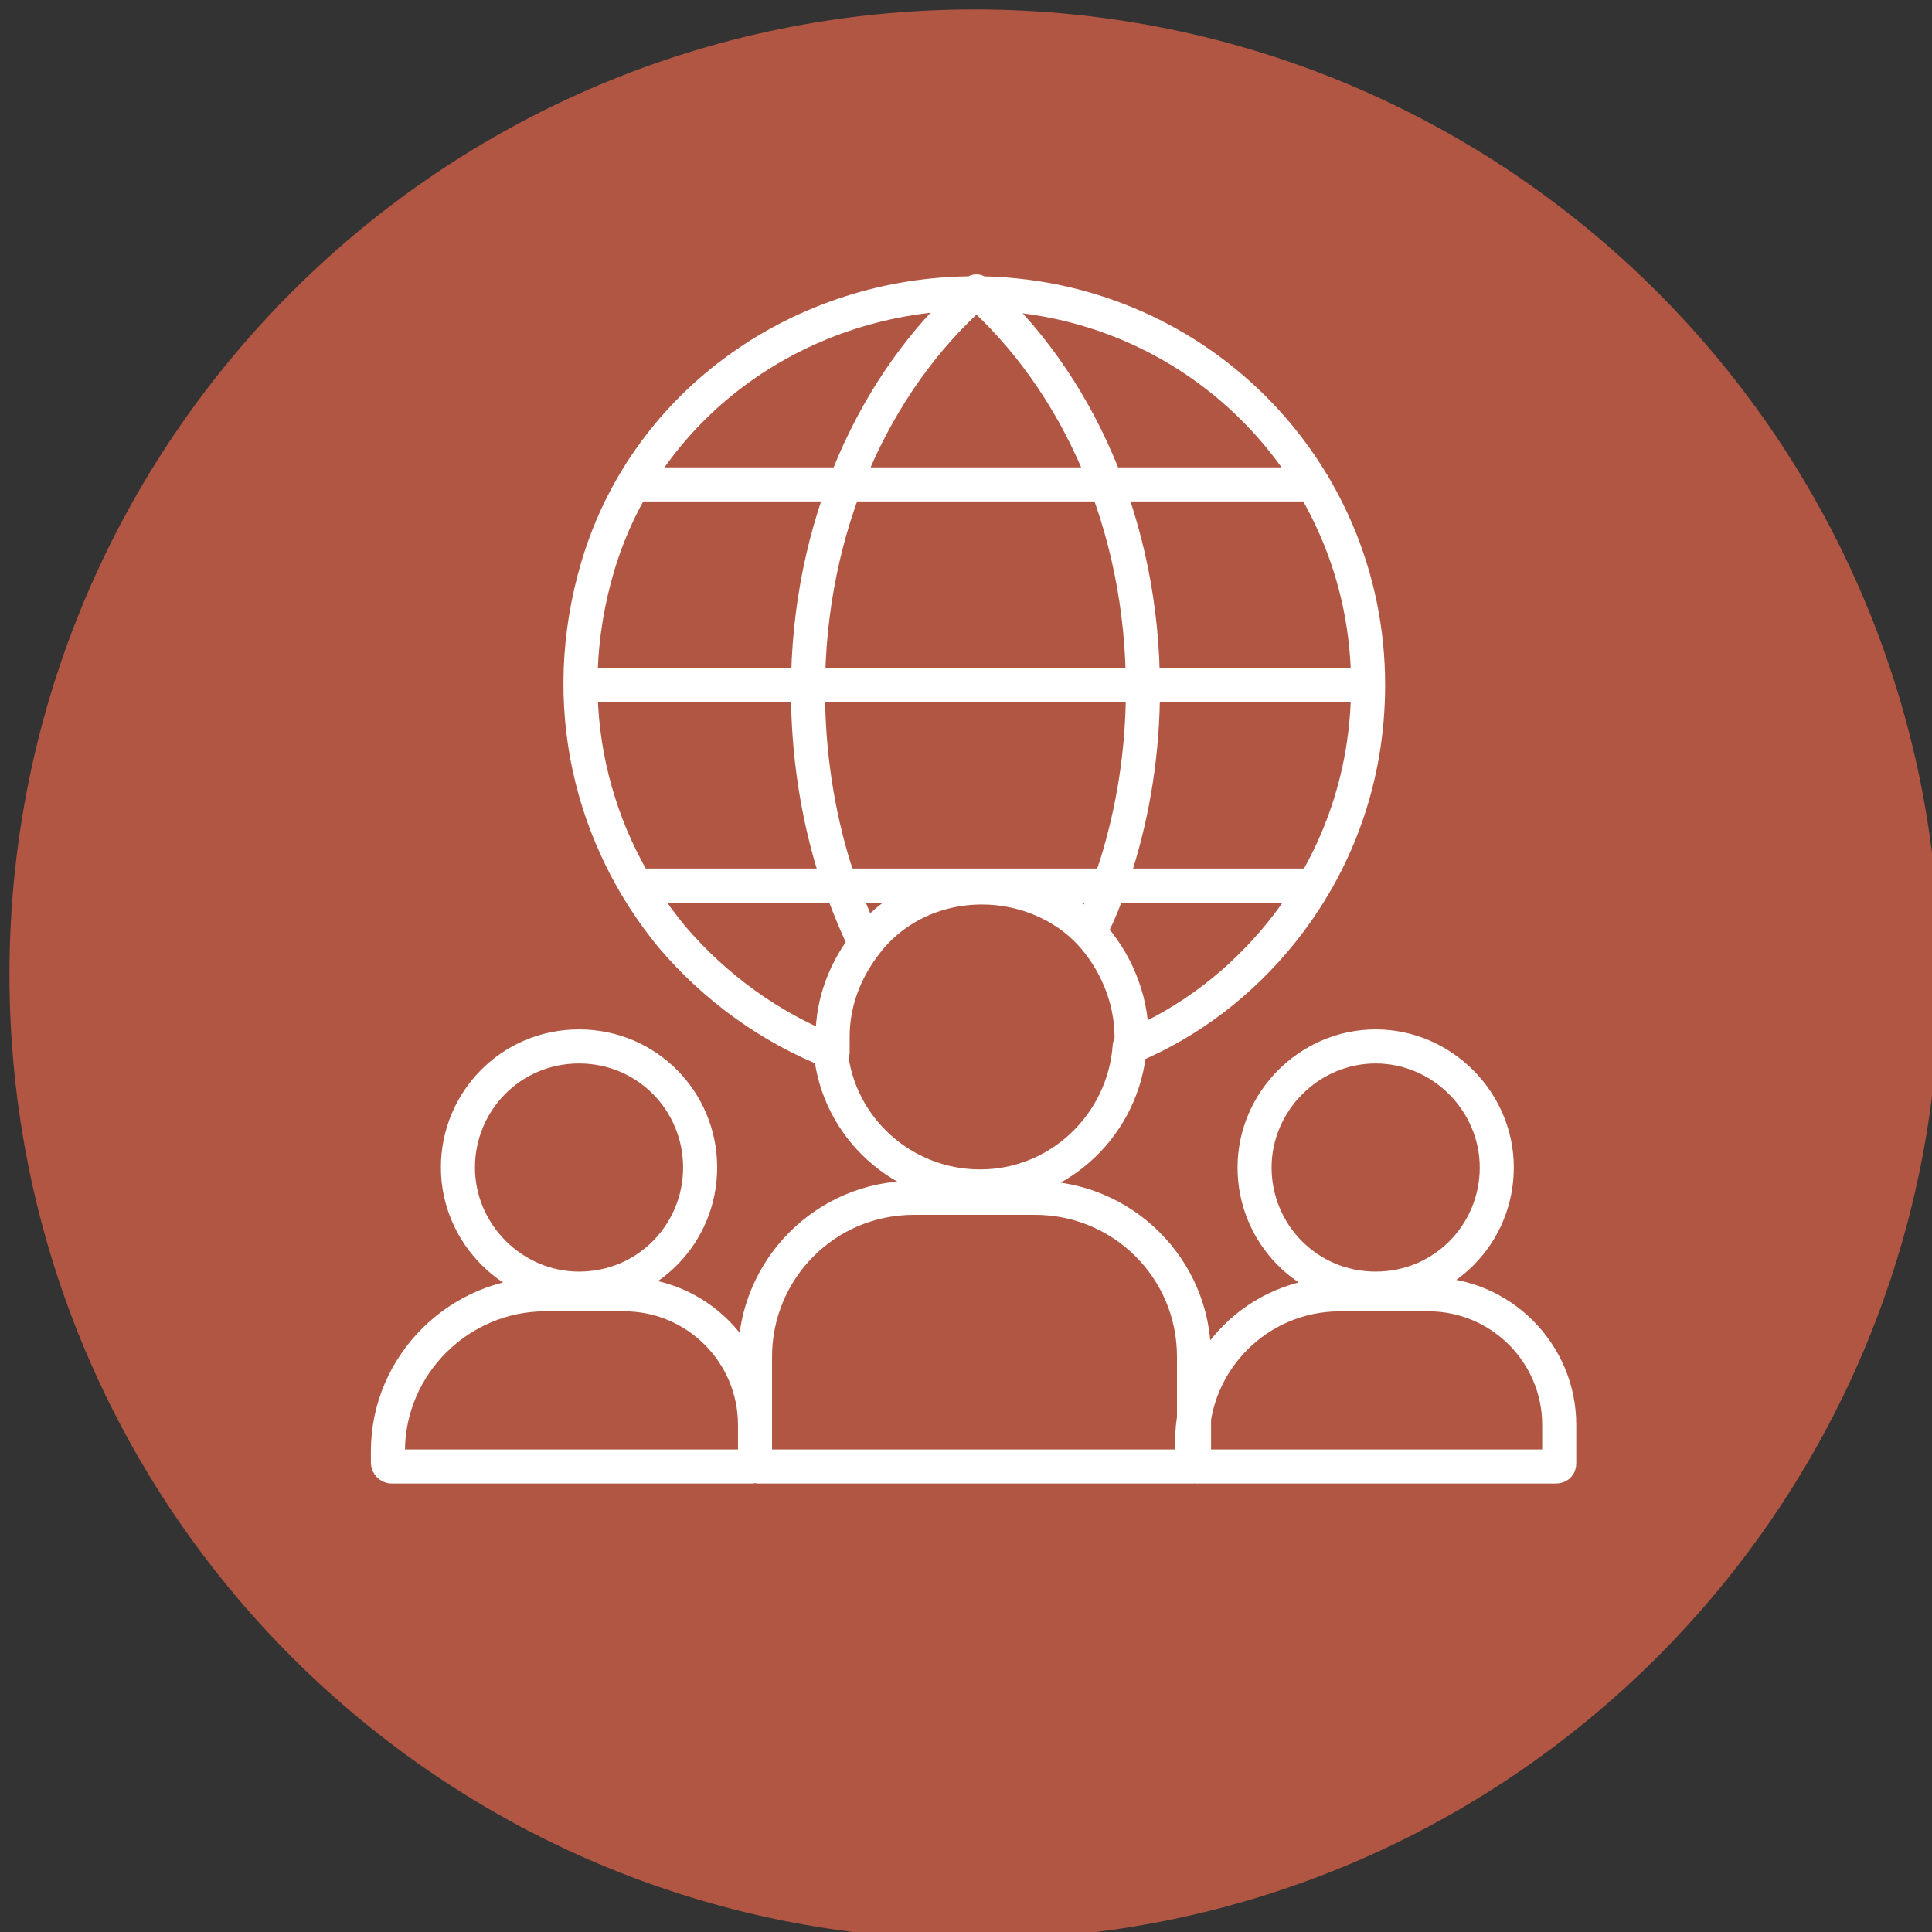 <?xml version="1.0" encoding="utf-8"?>
<!-- Generator: Adobe Illustrator 26.3.1, SVG Export Plug-In . SVG Version: 6.00 Build 0)  -->
<svg version="1.1" id="Layer_1" xmlns="http://www.w3.org/2000/svg" xmlns:xlink="http://www.w3.org/1999/xlink" x="0px" y="0px"
	 viewBox="0 0 102.1 102.1" style="enable-background:new 0 0 102.1 102.1;" xml:space="preserve">
<rect x="0" y="0" width="102.1" height="102.1" fill="#333333" stroke="none"/>
<style type="text/css">
	.st0{fill:#B15643;}
	.st1{fill:none;stroke:#FFFFFF;stroke-width:1.8;stroke-linecap:round;stroke-linejoin:round;stroke-miterlimit:10;}
</style>
<path class="st0" d="M51.5,102.5c28.2,0,51-22.8,51-51s-22.8-51-51-51s-51,22.8-51,51S23.3,102.5,51.5,102.5"/>
<path class="st1" d="M33.6,25.6h35.8 M33.6,46.8h35.8 M30.7,36.2h41.6 M72.3,36.2c0,5-1.7,9.5-4.6,13.1c-2.1,2.6-4.8,4.7-7.9,6
	c0-0.2,0-0.3,0-0.5c0-2.1-0.9-4.1-2.2-5.5c-1.4-1.5-3.5-2.4-5.7-2.4c-2.5,0-4.7,1.1-6.1,2.9c-1.1,1.4-1.8,3.1-1.8,5
	c0,0.3,0,0.5,0,0.8c-3.3-1.3-6.2-3.4-8.5-6.1c-4.2-5.1-6.1-12.2-3.9-19.6c2.6-8.7,10.8-14.4,19.9-14.4C63,15.5,72.3,24.7,72.3,36.2z
	 M45.7,49.8c-0.6-1.2-1.1-2.6-1.6-3.9c-0.9-2.9-1.4-6.1-1.4-9.4c0-8.7,3.5-16.3,8.8-21 M51.6,15.4c5.3,4.7,8.8,12.3,8.8,21
	c0,3.3-0.5,6.4-1.4,9.3c-0.4,1.2-0.8,2.4-1.4,3.5 M63.1,77.3v-5.6c0-4.7-3.8-8.4-8.4-8.4h-6.4c-4.7,0-8.4,3.8-8.4,8.4v5.6
	c0,0.1,0.1,0.2,0.2,0.2H63C63,77.5,63.1,77.4,63.1,77.3z M39.9,77.3v-2c0-3.8-3.1-6.9-6.9-6.9h-4.2c-4.5,0-8.3,3.7-8.3,8.3v0.6
	c0,0.1,0.1,0.2,0.2,0.2h19C39.8,77.5,39.9,77.4,39.9,77.3z M37,61.7c0,3.5-2.8,6.4-6.4,6.4c-3.5,0-6.4-2.9-6.4-6.4s2.8-6.4,6.4-6.4
	C34.2,55.3,37,58.2,37,61.7z M82.4,77.3v-2c0-3.8-3.1-6.9-6.9-6.9h-4.7c-4.3,0-7.8,3.5-7.8,7.8v1.1c0,0.1,0.1,0.2,0.2,0.2h19
	C82.4,77.5,82.4,77.4,82.4,77.3z M79.1,61.7c0,3.5-2.8,6.4-6.4,6.4s-6.4-2.9-6.4-6.4s2.9-6.4,6.4-6.4S79.1,58.2,79.1,61.7z
	 M59.7,55.3c-0.3,4.1-3.7,7.4-7.9,7.4c-4.1,0-7.5-3.1-7.9-7.1"/>
</svg>
